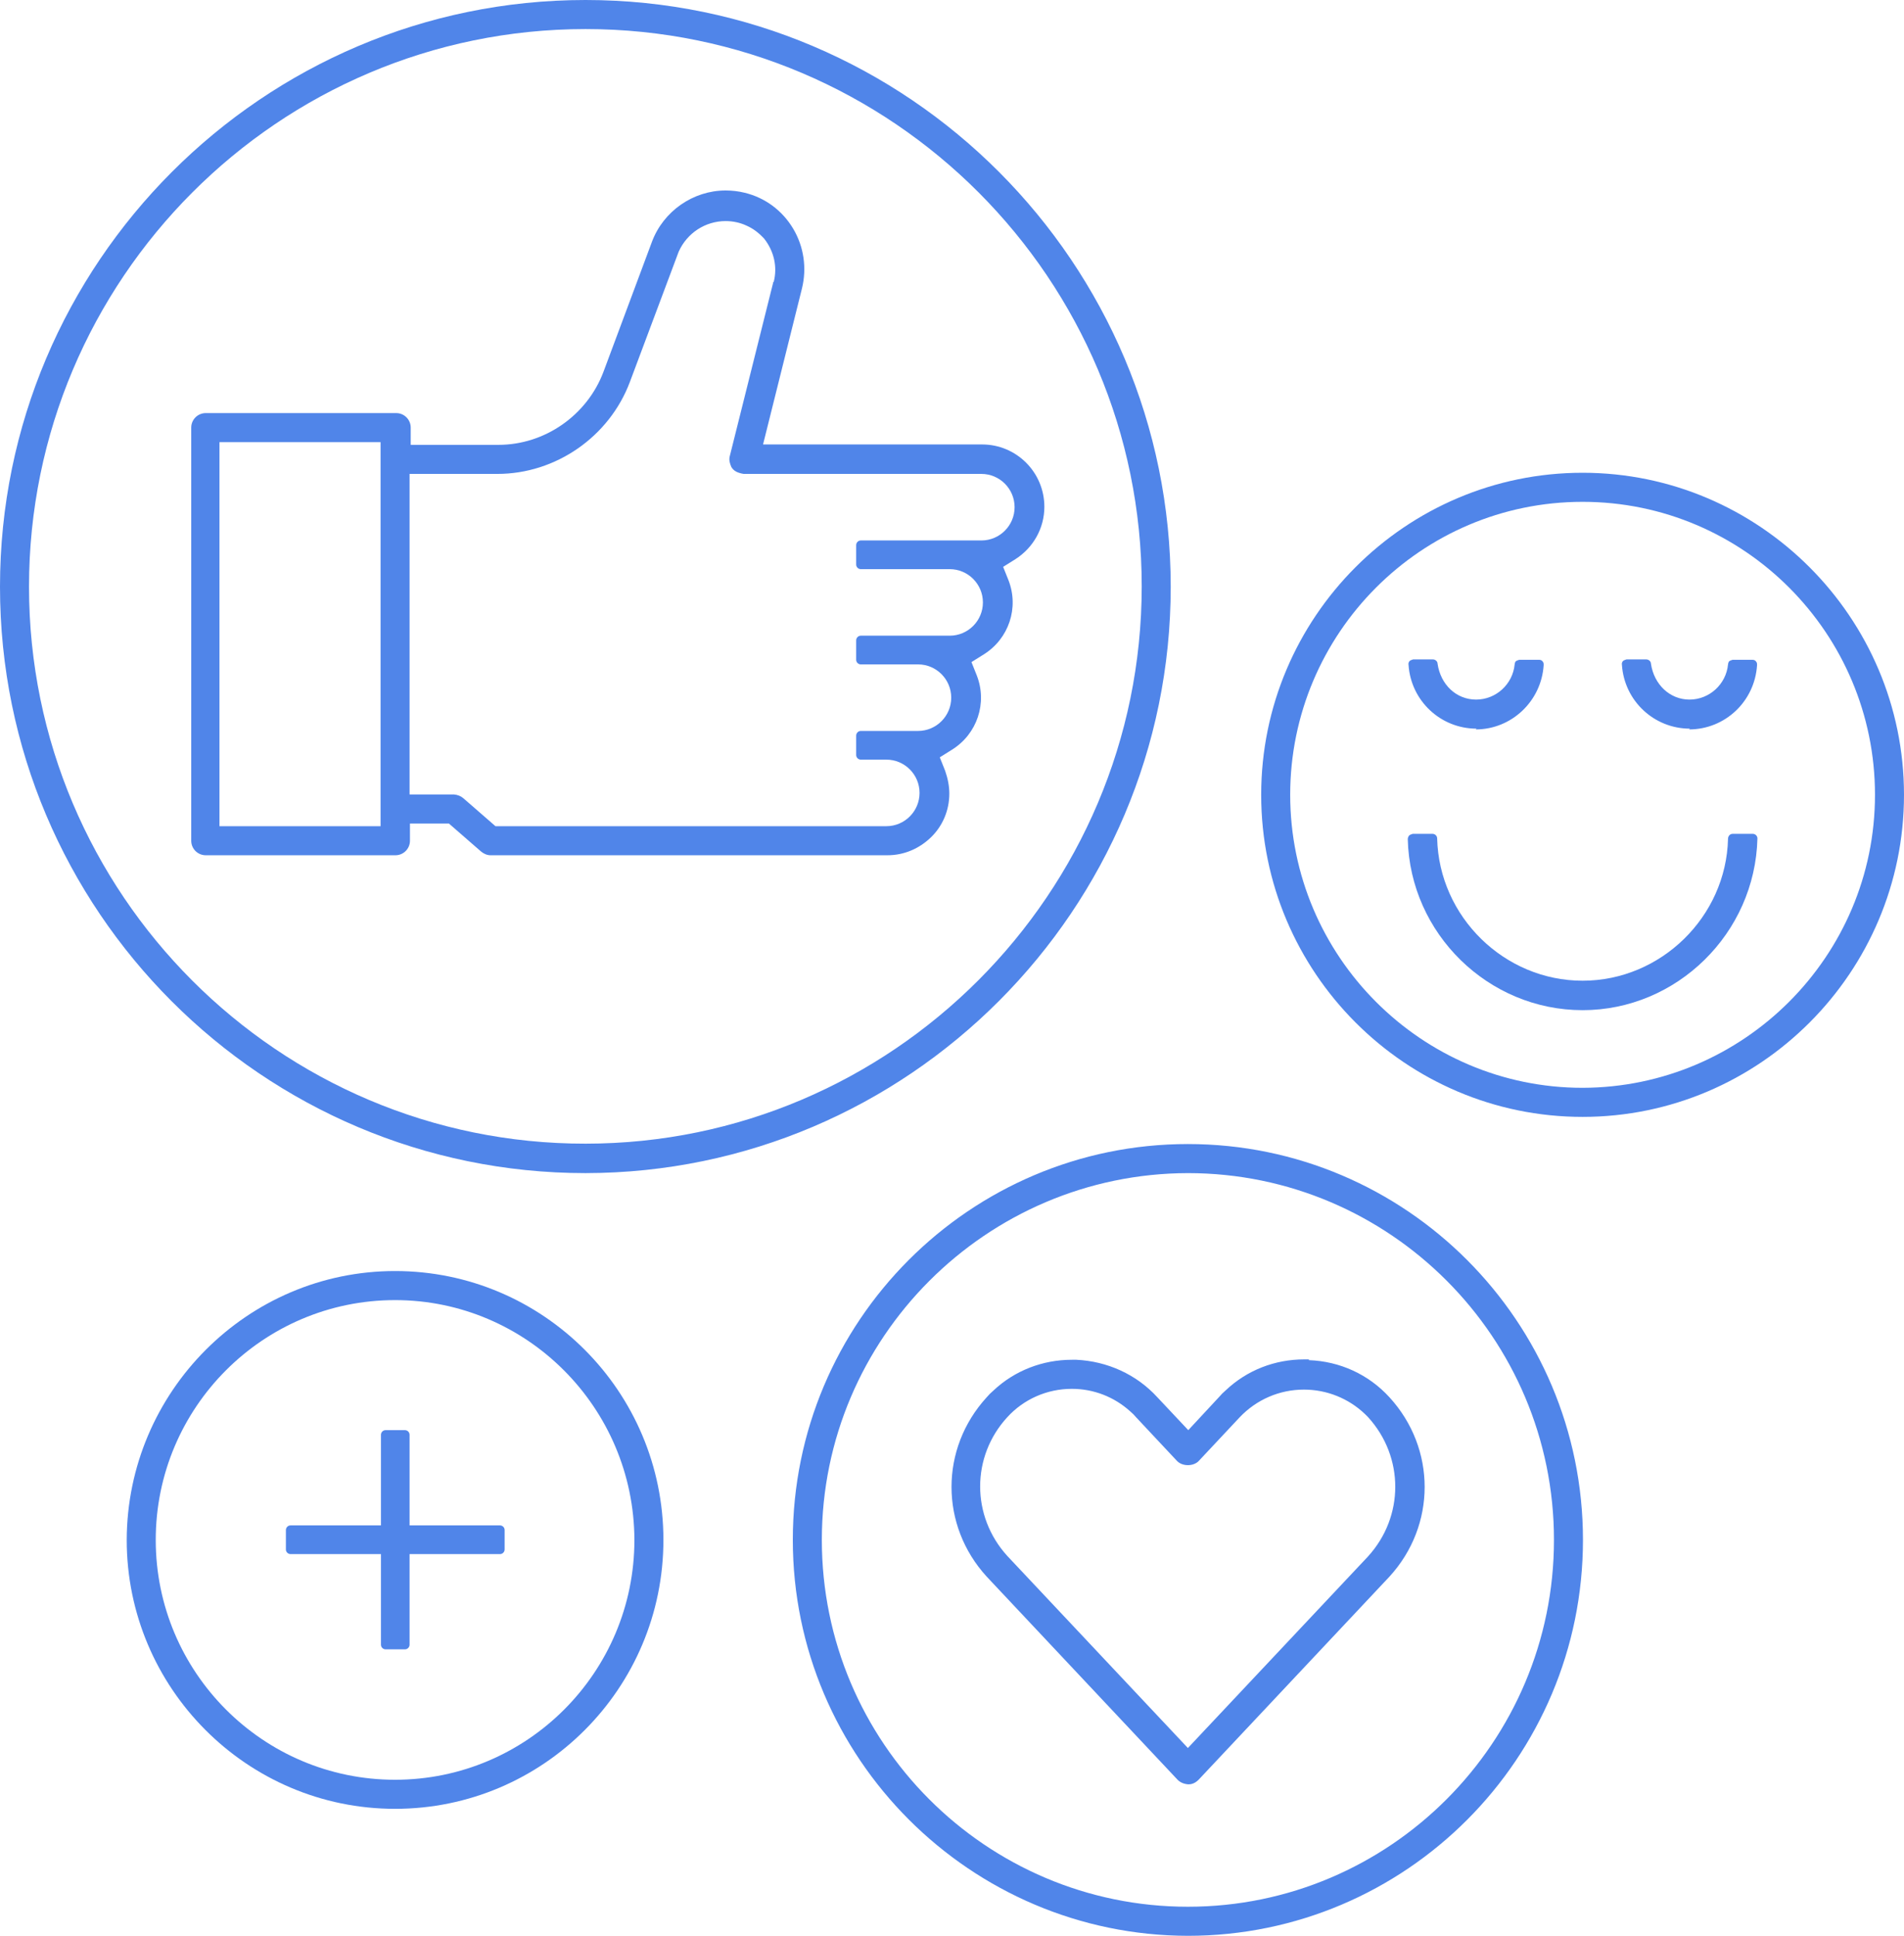 <svg xmlns="http://www.w3.org/2000/svg" width="184" height="187" viewBox="0 0 184 187" fill="none"><g clip-path="url(#clip0_2241_8224)"><path d="M56.587 113.323C87.758 113.286 113.137 87.865 113.137 56.68C113.137 25.421 87.758 0 56.587 0C25.416 0 0 25.421 0 56.68C0 87.939 25.379 113.323 56.587 113.323ZM2.804 56.68C2.804 26.973 26.929 2.808 56.587 2.808C86.245 2.808 110.334 26.973 110.334 56.643C110.334 86.313 86.172 110.478 56.587 110.478C26.929 110.515 2.804 86.35 2.804 56.68Z" fill="#5085E9"></path><path d="M114.797 110.515C93.734 110.515 76.617 127.659 76.617 148.757C76.617 169.818 93.77 186.963 114.797 187C135.86 187 152.976 169.855 152.976 148.757C152.976 127.659 135.86 110.515 114.797 110.515ZM150.173 148.757C150.173 168.303 134.311 184.191 114.797 184.191C95.283 184.191 79.421 168.303 79.421 148.757C79.421 129.248 95.32 113.36 114.797 113.323C134.311 113.323 150.173 129.211 150.173 148.757Z" fill="#5085E9"></path><path d="M38.179 122.782C23.903 122.782 12.283 134.458 12.246 148.758C12.246 163.057 23.866 174.733 38.179 174.733C52.492 174.733 64.111 163.094 64.111 148.758C64.111 134.421 52.492 122.782 38.179 122.782ZM61.308 148.758C61.308 161.542 50.942 171.925 38.179 171.925C25.415 171.925 15.05 161.542 15.05 148.758C15.05 135.973 25.415 125.59 38.179 125.59C50.905 125.59 61.271 135.973 61.308 148.758Z" fill="#5085E9"></path><path d="M19.808 82.618H38.216C38.99 82.618 39.618 81.99 39.618 81.214V79.551H43.38L46.479 82.249C46.737 82.47 47.069 82.618 47.401 82.618H85.765C87.351 82.618 88.827 81.99 89.97 80.882C91.114 79.773 91.741 78.258 91.741 76.669C91.741 75.93 91.594 75.191 91.335 74.452L90.819 73.159L91.999 72.42C94.434 70.905 95.43 67.912 94.397 65.252L93.881 63.959L95.061 63.22C97.496 61.705 98.492 58.712 97.459 56.052L96.942 54.758L98.123 54.019C99.857 52.911 100.926 51.027 100.926 48.957C100.926 45.632 98.234 42.935 94.913 42.935H73.74L77.502 27.859C77.982 25.901 77.687 23.832 76.654 22.095C75.621 20.359 73.961 19.102 71.969 18.622C71.379 18.474 70.751 18.4 70.124 18.4C66.989 18.4 64.112 20.396 63.005 23.352L58.32 35.914C56.734 40.127 52.639 42.972 48.176 42.972H39.691V41.309C39.691 40.533 39.064 39.905 38.29 39.905H19.882C19.108 39.905 18.48 40.533 18.48 41.309V81.214C18.48 81.99 19.108 82.618 19.882 82.618H19.808ZM21.21 79.81V42.713H36.777V79.81H21.21ZM74.736 27.231L70.53 44.043C70.419 44.413 70.53 44.782 70.678 45.115C70.899 45.484 71.231 45.669 71.858 45.78H94.84C96.61 45.78 98.049 47.221 98.049 48.994C98.049 50.768 96.61 52.209 94.84 52.209H83.183C82.925 52.209 82.74 52.431 82.74 52.652V54.537C82.74 54.795 82.962 54.98 83.183 54.98H91.778C93.549 54.98 94.987 56.421 94.987 58.195C94.987 59.968 93.549 61.409 91.778 61.409H83.183C82.925 61.409 82.74 61.631 82.74 61.853V63.737C82.74 63.996 82.962 64.18 83.183 64.18H88.716C90.487 64.18 91.925 65.621 91.925 67.395C91.925 69.169 90.487 70.61 88.716 70.61H83.183C82.925 70.61 82.74 70.831 82.74 71.053V72.937C82.74 73.196 82.962 73.381 83.183 73.381H85.654C87.425 73.381 88.864 74.822 88.864 76.595C88.864 78.369 87.425 79.81 85.654 79.81H47.881L44.782 77.113C44.524 76.891 44.229 76.78 43.86 76.743H39.581V45.78H48.065C53.709 45.78 58.873 42.196 60.865 36.912L65.587 24.312C66.399 22.502 68.169 21.356 70.124 21.356C70.825 21.356 71.526 21.504 72.153 21.8C72.817 22.095 73.334 22.502 73.85 23.056C74.809 24.275 75.141 25.79 74.772 27.231H74.736Z" fill="#5085E9"></path><path d="M126.49 131.317H126.047C123.207 131.317 120.514 132.352 118.448 134.31C118.227 134.495 118.006 134.717 117.821 134.938L114.833 138.153L111.845 134.975C109.816 132.758 107.013 131.502 104.025 131.354H103.582C100.779 131.354 98.049 132.389 95.983 134.347C95.762 134.532 95.54 134.754 95.356 134.975C90.819 139.927 90.819 147.353 95.356 152.305L113.8 171.925C114.059 172.183 114.391 172.331 114.833 172.368C115.055 172.368 115.423 172.331 115.829 171.925L134.273 152.305C138.811 147.353 138.811 139.927 134.273 134.975C132.245 132.758 129.478 131.502 126.49 131.391V131.317ZM132.245 150.309L114.796 168.858L97.348 150.309C93.844 146.467 93.844 140.702 97.348 136.897C98.934 135.16 101.184 134.162 103.582 134.162C105.685 134.162 107.677 134.938 109.226 136.342C109.448 136.527 109.632 136.712 109.78 136.897L113.763 141.146C114.28 141.663 115.313 141.663 115.829 141.146L119.813 136.897C121.436 135.197 123.65 134.236 126.01 134.236C128.224 134.236 130.326 135.086 131.913 136.601L132.208 136.897C135.712 140.739 135.712 146.504 132.208 150.346L132.245 150.309Z" fill="#5085E9"></path><path d="M48.323 147.354H39.581V138.597C39.581 138.338 39.359 138.153 39.138 138.153H37.257C36.999 138.153 36.814 138.375 36.814 138.597V147.354H28.072C27.813 147.354 27.629 147.575 27.629 147.797V149.681C27.629 149.94 27.85 150.125 28.072 150.125H36.814V158.882C36.814 159.14 37.035 159.325 37.257 159.325H39.138C39.396 159.325 39.581 159.104 39.581 158.882V150.125H48.323C48.582 150.125 48.766 149.903 48.766 149.681V147.797C48.766 147.538 48.545 147.354 48.323 147.354Z" fill="#5085E9"></path><path d="M152.939 45.669C135.823 45.669 121.879 59.636 121.879 76.78C121.879 93.925 135.823 107.891 152.939 107.891C170.055 107.891 183.999 93.925 183.999 76.78C183.999 59.636 170.018 45.669 152.939 45.669ZM181.196 76.78C181.196 92.373 168.506 105.046 152.939 105.083C137.372 105.083 124.682 92.373 124.682 76.78C124.682 61.188 137.335 48.477 152.939 48.477C168.543 48.477 181.196 61.188 181.196 76.78Z" fill="#5085E9"></path><path d="M169.355 80.549H167.437C167.179 80.549 166.994 80.77 166.994 81.029C166.81 88.567 160.502 94.737 152.94 94.737C145.378 94.737 139.07 88.567 138.885 80.992C138.885 80.734 138.664 80.549 138.443 80.549H136.524C136.524 80.549 136.266 80.623 136.192 80.697C136.119 80.77 136.045 80.918 136.045 81.066C136.266 90.193 143.828 97.582 152.94 97.582C162.051 97.582 169.613 90.156 169.835 80.992C169.835 80.734 169.613 80.549 169.392 80.549H169.355Z" fill="#5085E9"></path><path d="M163.233 70.462C166.7 70.462 169.577 67.765 169.799 64.254C169.799 64.107 169.799 63.996 169.688 63.885C169.614 63.774 169.467 63.737 169.356 63.737H167.438C167.438 63.737 167.143 63.811 167.069 63.922C167.032 63.996 166.995 64.107 166.995 64.18C166.811 66.102 165.188 67.58 163.27 67.58C161.388 67.58 159.839 66.139 159.544 64.107C159.544 63.885 159.322 63.7 159.101 63.7H157.183C157.183 63.7 156.925 63.774 156.851 63.848C156.777 63.922 156.703 64.07 156.74 64.218C156.962 67.691 159.839 70.388 163.306 70.388L163.233 70.462Z" fill="#5085E9"></path><path d="M142.612 70.462C146.079 70.462 148.956 67.728 149.178 64.254C149.178 64.107 149.178 63.996 149.067 63.885C148.993 63.774 148.846 63.737 148.735 63.737H146.817C146.817 63.737 146.522 63.811 146.448 63.922C146.411 63.996 146.374 64.107 146.374 64.18C146.19 66.102 144.567 67.58 142.648 67.58C140.73 67.58 139.218 66.139 138.923 64.107C138.923 63.885 138.701 63.7 138.48 63.7H136.562C136.562 63.7 136.304 63.774 136.23 63.848C136.156 63.922 136.082 64.07 136.119 64.218C136.341 67.691 139.218 70.388 142.685 70.388L142.612 70.462Z" fill="#5085E9"></path></g><defs><clipPath id="clip0_2241_8224"><rect width="184" height="187" fill="white"></rect></clipPath></defs></svg>